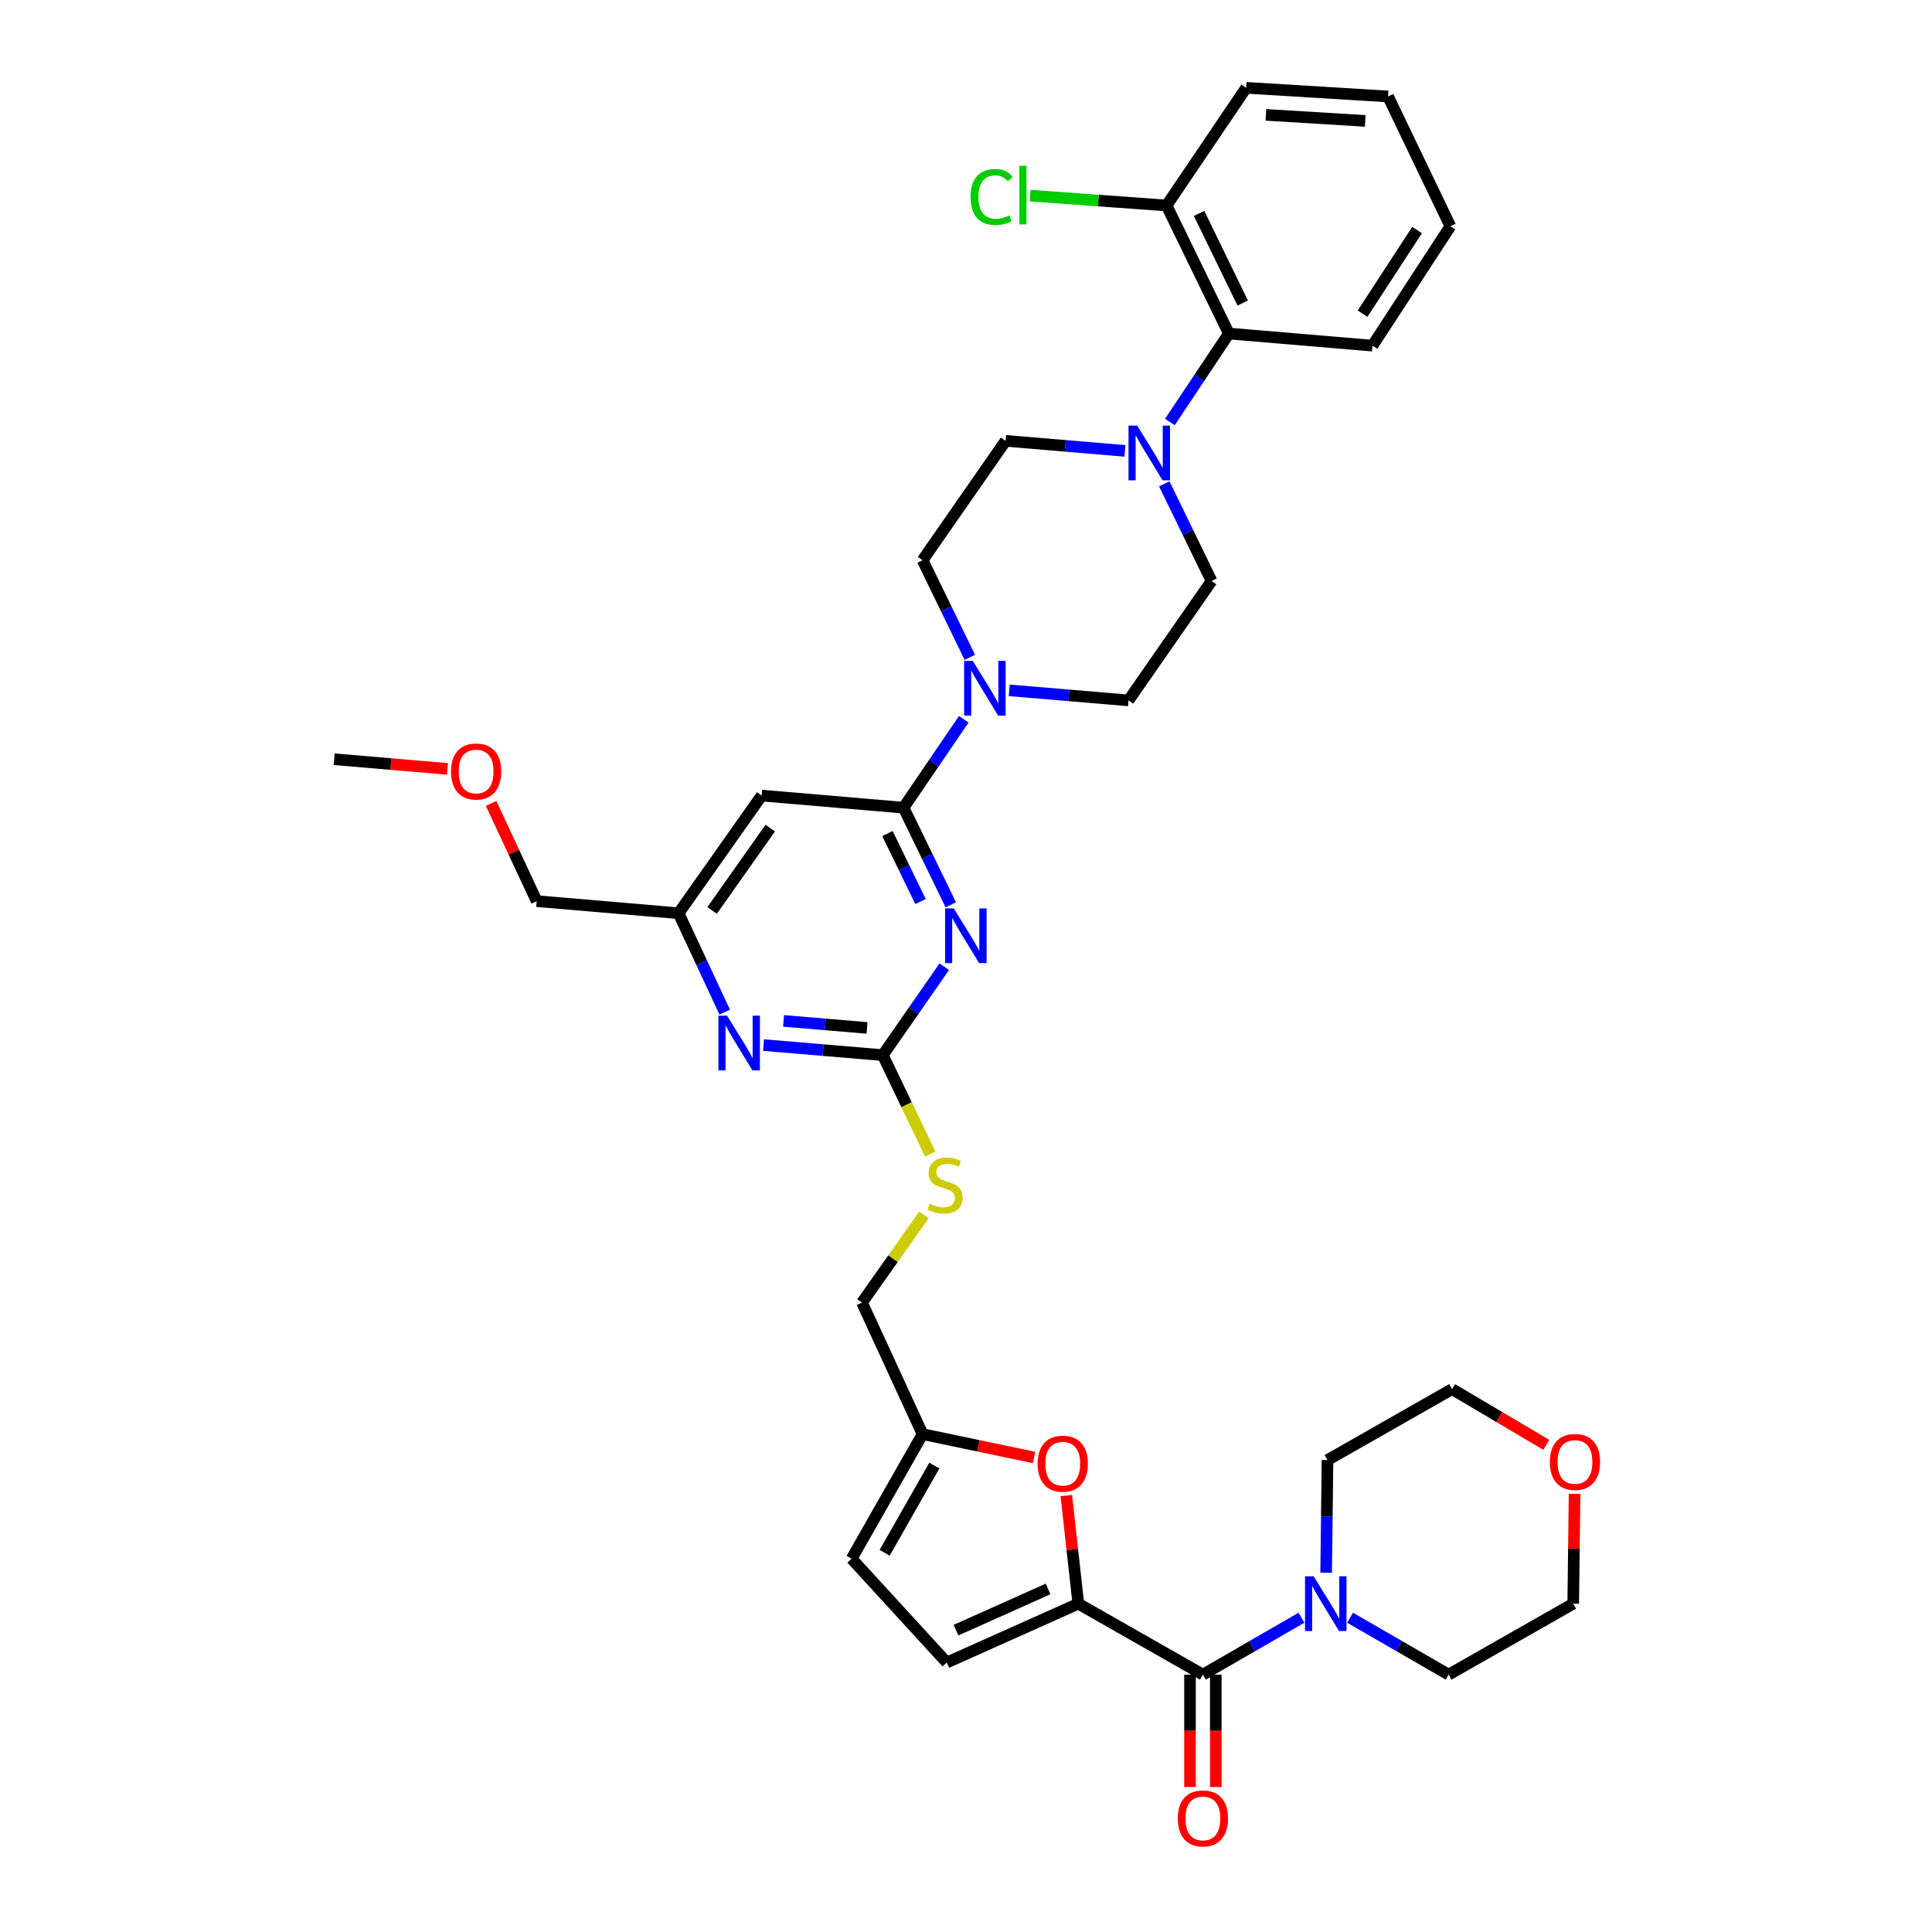 <?xml version='1.0' encoding='iso-8859-1'?>
<svg version='1.1' baseProfile='full'
              xmlns='http://www.w3.org/2000/svg'
                      xmlns:rdkit='http://www.rdkit.org/xml'
                      xmlns:xlink='http://www.w3.org/1999/xlink'
                  xml:space='preserve'
width='1000px' height='1000px' viewBox='0 0 1000 1000'>
<!-- END OF HEADER -->
<rect style='opacity:1.0;fill:#FFFFFF;stroke:none' width='1000' height='1000' x='0' y='0'> </rect>
<path class='bond-0' d='M 622.62,866.788 L 648.13,852.058' style='fill:none;fill-rule:evenodd;stroke:#000000;stroke-width:6px;stroke-linecap:butt;stroke-linejoin:miter;stroke-opacity:1' />
<path class='bond-0' d='M 648.13,852.058 L 673.641,837.328' style='fill:none;fill-rule:evenodd;stroke:#0000FF;stroke-width:6px;stroke-linecap:butt;stroke-linejoin:miter;stroke-opacity:1' />
<path class='bond-1' d='M 615.946,866.788 L 615.946,895.87' style='fill:none;fill-rule:evenodd;stroke:#000000;stroke-width:6px;stroke-linecap:butt;stroke-linejoin:miter;stroke-opacity:1' />
<path class='bond-1' d='M 615.946,895.87 L 615.946,924.952' style='fill:none;fill-rule:evenodd;stroke:#FF0000;stroke-width:6px;stroke-linecap:butt;stroke-linejoin:miter;stroke-opacity:1' />
<path class='bond-1' d='M 629.294,866.788 L 629.294,895.87' style='fill:none;fill-rule:evenodd;stroke:#000000;stroke-width:6px;stroke-linecap:butt;stroke-linejoin:miter;stroke-opacity:1' />
<path class='bond-1' d='M 629.294,895.87 L 629.294,924.952' style='fill:none;fill-rule:evenodd;stroke:#FF0000;stroke-width:6px;stroke-linecap:butt;stroke-linejoin:miter;stroke-opacity:1' />
<path class='bond-2' d='M 622.62,866.788 L 558.134,830.066' style='fill:none;fill-rule:evenodd;stroke:#000000;stroke-width:6px;stroke-linecap:butt;stroke-linejoin:miter;stroke-opacity:1' />
<path class='bond-3' d='M 698.792,837.329 L 724.299,852.058' style='fill:none;fill-rule:evenodd;stroke:#0000FF;stroke-width:6px;stroke-linecap:butt;stroke-linejoin:miter;stroke-opacity:1' />
<path class='bond-3' d='M 724.299,852.058 L 749.806,866.788' style='fill:none;fill-rule:evenodd;stroke:#000000;stroke-width:6px;stroke-linecap:butt;stroke-linejoin:miter;stroke-opacity:1' />
<path class='bond-4' d='M 686.41,814.047 L 686.762,784.886' style='fill:none;fill-rule:evenodd;stroke:#0000FF;stroke-width:6px;stroke-linecap:butt;stroke-linejoin:miter;stroke-opacity:1' />
<path class='bond-4' d='M 686.762,784.886 L 687.114,755.724' style='fill:none;fill-rule:evenodd;stroke:#000000;stroke-width:6px;stroke-linecap:butt;stroke-linejoin:miter;stroke-opacity:1' />
<path class='bond-5' d='M 814.994,773.218 L 814.647,801.642' style='fill:none;fill-rule:evenodd;stroke:#FF0000;stroke-width:6px;stroke-linecap:butt;stroke-linejoin:miter;stroke-opacity:1' />
<path class='bond-5' d='M 814.647,801.642 L 814.299,830.066' style='fill:none;fill-rule:evenodd;stroke:#000000;stroke-width:6px;stroke-linecap:butt;stroke-linejoin:miter;stroke-opacity:1' />
<path class='bond-6' d='M 800.349,747.839 L 775.975,733.421' style='fill:none;fill-rule:evenodd;stroke:#FF0000;stroke-width:6px;stroke-linecap:butt;stroke-linejoin:miter;stroke-opacity:1' />
<path class='bond-6' d='M 775.975,733.421 L 751.6,719.002' style='fill:none;fill-rule:evenodd;stroke:#000000;stroke-width:6px;stroke-linecap:butt;stroke-linejoin:miter;stroke-opacity:1' />
<path class='bond-7' d='M 687.114,755.724 L 751.6,719.002' style='fill:none;fill-rule:evenodd;stroke:#000000;stroke-width:6px;stroke-linecap:butt;stroke-linejoin:miter;stroke-opacity:1' />
<path class='bond-8' d='M 605.534,218.425 L 620.795,195.533' style='fill:none;fill-rule:evenodd;stroke:#0000FF;stroke-width:6px;stroke-linecap:butt;stroke-linejoin:miter;stroke-opacity:1' />
<path class='bond-8' d='M 620.795,195.533 L 636.057,172.64' style='fill:none;fill-rule:evenodd;stroke:#000000;stroke-width:6px;stroke-linecap:butt;stroke-linejoin:miter;stroke-opacity:1' />
<path class='bond-9' d='M 602.641,250.445 L 614.87,275.584' style='fill:none;fill-rule:evenodd;stroke:#0000FF;stroke-width:6px;stroke-linecap:butt;stroke-linejoin:miter;stroke-opacity:1' />
<path class='bond-9' d='M 614.87,275.584 L 627.099,300.723' style='fill:none;fill-rule:evenodd;stroke:#000000;stroke-width:6px;stroke-linecap:butt;stroke-linejoin:miter;stroke-opacity:1' />
<path class='bond-10' d='M 582.251,233.378 L 551.382,230.773' style='fill:none;fill-rule:evenodd;stroke:#0000FF;stroke-width:6px;stroke-linecap:butt;stroke-linejoin:miter;stroke-opacity:1' />
<path class='bond-10' d='M 551.382,230.773 L 520.514,228.168' style='fill:none;fill-rule:evenodd;stroke:#000000;stroke-width:6px;stroke-linecap:butt;stroke-linejoin:miter;stroke-opacity:1' />
<path class='bond-11' d='M 501.984,340.249 L 489.755,315.11' style='fill:none;fill-rule:evenodd;stroke:#0000FF;stroke-width:6px;stroke-linecap:butt;stroke-linejoin:miter;stroke-opacity:1' />
<path class='bond-11' d='M 489.755,315.11 L 477.526,289.97' style='fill:none;fill-rule:evenodd;stroke:#000000;stroke-width:6px;stroke-linecap:butt;stroke-linejoin:miter;stroke-opacity:1' />
<path class='bond-12' d='M 498.85,372.281 L 483.26,395.167' style='fill:none;fill-rule:evenodd;stroke:#0000FF;stroke-width:6px;stroke-linecap:butt;stroke-linejoin:miter;stroke-opacity:1' />
<path class='bond-12' d='M 483.26,395.167 L 467.67,418.053' style='fill:none;fill-rule:evenodd;stroke:#000000;stroke-width:6px;stroke-linecap:butt;stroke-linejoin:miter;stroke-opacity:1' />
<path class='bond-13' d='M 522.374,357.315 L 553.242,359.92' style='fill:none;fill-rule:evenodd;stroke:#0000FF;stroke-width:6px;stroke-linecap:butt;stroke-linejoin:miter;stroke-opacity:1' />
<path class='bond-13' d='M 553.242,359.92 L 584.111,362.525' style='fill:none;fill-rule:evenodd;stroke:#000000;stroke-width:6px;stroke-linecap:butt;stroke-linejoin:miter;stroke-opacity:1' />
<path class='bond-14' d='M 636.057,172.64 L 603.814,106.359' style='fill:none;fill-rule:evenodd;stroke:#000000;stroke-width:6px;stroke-linecap:butt;stroke-linejoin:miter;stroke-opacity:1' />
<path class='bond-14' d='M 643.224,156.859 L 620.654,110.462' style='fill:none;fill-rule:evenodd;stroke:#000000;stroke-width:6px;stroke-linecap:butt;stroke-linejoin:miter;stroke-opacity:1' />
<path class='bond-15' d='M 636.057,172.64 L 710.399,178.906' style='fill:none;fill-rule:evenodd;stroke:#000000;stroke-width:6px;stroke-linecap:butt;stroke-linejoin:miter;stroke-opacity:1' />
<path class='bond-16' d='M 481.497,597.332 L 469.211,571.734' style='fill:none;fill-rule:evenodd;stroke:#CCCC00;stroke-width:6px;stroke-linecap:butt;stroke-linejoin:miter;stroke-opacity:1' />
<path class='bond-16' d='M 469.211,571.734 L 456.925,546.136' style='fill:none;fill-rule:evenodd;stroke:#000000;stroke-width:6px;stroke-linecap:butt;stroke-linejoin:miter;stroke-opacity:1' />
<path class='bond-17' d='M 478.224,628.817 L 462.198,651.518' style='fill:none;fill-rule:evenodd;stroke:#CCCC00;stroke-width:6px;stroke-linecap:butt;stroke-linejoin:miter;stroke-opacity:1' />
<path class='bond-17' d='M 462.198,651.518 L 446.172,674.219' style='fill:none;fill-rule:evenodd;stroke:#000000;stroke-width:6px;stroke-linecap:butt;stroke-linejoin:miter;stroke-opacity:1' />
<path class='bond-18' d='M 394.226,411.787 L 351.23,472.692' style='fill:none;fill-rule:evenodd;stroke:#000000;stroke-width:6px;stroke-linecap:butt;stroke-linejoin:miter;stroke-opacity:1' />
<path class='bond-18' d='M 398.681,428.621 L 368.584,471.254' style='fill:none;fill-rule:evenodd;stroke:#000000;stroke-width:6px;stroke-linecap:butt;stroke-linejoin:miter;stroke-opacity:1' />
<path class='bond-19' d='M 394.226,411.787 L 467.67,418.053' style='fill:none;fill-rule:evenodd;stroke:#000000;stroke-width:6px;stroke-linecap:butt;stroke-linejoin:miter;stroke-opacity:1' />
<path class='bond-20' d='M 351.23,472.692 L 277.785,466.425' style='fill:none;fill-rule:evenodd;stroke:#000000;stroke-width:6px;stroke-linecap:butt;stroke-linejoin:miter;stroke-opacity:1' />
<path class='bond-21' d='M 351.23,472.692 L 363.17,498.274' style='fill:none;fill-rule:evenodd;stroke:#000000;stroke-width:6px;stroke-linecap:butt;stroke-linejoin:miter;stroke-opacity:1' />
<path class='bond-21' d='M 363.17,498.274 L 375.109,523.857' style='fill:none;fill-rule:evenodd;stroke:#0000FF;stroke-width:6px;stroke-linecap:butt;stroke-linejoin:miter;stroke-opacity:1' />
<path class='bond-22' d='M 395.188,540.932 L 426.057,543.534' style='fill:none;fill-rule:evenodd;stroke:#0000FF;stroke-width:6px;stroke-linecap:butt;stroke-linejoin:miter;stroke-opacity:1' />
<path class='bond-22' d='M 426.057,543.534 L 456.925,546.136' style='fill:none;fill-rule:evenodd;stroke:#000000;stroke-width:6px;stroke-linecap:butt;stroke-linejoin:miter;stroke-opacity:1' />
<path class='bond-22' d='M 405.57,528.412 L 427.178,530.233' style='fill:none;fill-rule:evenodd;stroke:#0000FF;stroke-width:6px;stroke-linecap:butt;stroke-linejoin:miter;stroke-opacity:1' />
<path class='bond-22' d='M 427.178,530.233 L 448.786,532.055' style='fill:none;fill-rule:evenodd;stroke:#000000;stroke-width:6px;stroke-linecap:butt;stroke-linejoin:miter;stroke-opacity:1' />
<path class='bond-23' d='M 456.925,546.136 L 472.84,523.256' style='fill:none;fill-rule:evenodd;stroke:#000000;stroke-width:6px;stroke-linecap:butt;stroke-linejoin:miter;stroke-opacity:1' />
<path class='bond-23' d='M 472.84,523.256 L 488.755,500.376' style='fill:none;fill-rule:evenodd;stroke:#0000FF;stroke-width:6px;stroke-linecap:butt;stroke-linejoin:miter;stroke-opacity:1' />
<path class='bond-24' d='M 492.129,468.332 L 479.9,443.192' style='fill:none;fill-rule:evenodd;stroke:#0000FF;stroke-width:6px;stroke-linecap:butt;stroke-linejoin:miter;stroke-opacity:1' />
<path class='bond-24' d='M 479.9,443.192 L 467.67,418.053' style='fill:none;fill-rule:evenodd;stroke:#000000;stroke-width:6px;stroke-linecap:butt;stroke-linejoin:miter;stroke-opacity:1' />
<path class='bond-24' d='M 476.457,466.629 L 467.896,449.032' style='fill:none;fill-rule:evenodd;stroke:#0000FF;stroke-width:6px;stroke-linecap:butt;stroke-linejoin:miter;stroke-opacity:1' />
<path class='bond-24' d='M 467.896,449.032 L 459.336,431.434' style='fill:none;fill-rule:evenodd;stroke:#000000;stroke-width:6px;stroke-linecap:butt;stroke-linejoin:miter;stroke-opacity:1' />
<path class='bond-25' d='M 535.22,754.402 L 506.373,748.348' style='fill:none;fill-rule:evenodd;stroke:#FF0000;stroke-width:6px;stroke-linecap:butt;stroke-linejoin:miter;stroke-opacity:1' />
<path class='bond-25' d='M 506.373,748.348 L 477.526,742.295' style='fill:none;fill-rule:evenodd;stroke:#000000;stroke-width:6px;stroke-linecap:butt;stroke-linejoin:miter;stroke-opacity:1' />
<path class='bond-26' d='M 551.916,774.104 L 555.025,802.085' style='fill:none;fill-rule:evenodd;stroke:#FF0000;stroke-width:6px;stroke-linecap:butt;stroke-linejoin:miter;stroke-opacity:1' />
<path class='bond-26' d='M 555.025,802.085 L 558.134,830.066' style='fill:none;fill-rule:evenodd;stroke:#000000;stroke-width:6px;stroke-linecap:butt;stroke-linejoin:miter;stroke-opacity:1' />
<path class='bond-27' d='M 477.526,742.295 L 440.796,806.781' style='fill:none;fill-rule:evenodd;stroke:#000000;stroke-width:6px;stroke-linecap:butt;stroke-linejoin:miter;stroke-opacity:1' />
<path class='bond-27' d='M 483.615,758.574 L 457.904,803.714' style='fill:none;fill-rule:evenodd;stroke:#000000;stroke-width:6px;stroke-linecap:butt;stroke-linejoin:miter;stroke-opacity:1' />
<path class='bond-28' d='M 477.526,742.295 L 446.172,674.219' style='fill:none;fill-rule:evenodd;stroke:#000000;stroke-width:6px;stroke-linecap:butt;stroke-linejoin:miter;stroke-opacity:1' />
<path class='bond-29' d='M 440.796,806.781 L 490.058,860.522' style='fill:none;fill-rule:evenodd;stroke:#000000;stroke-width:6px;stroke-linecap:butt;stroke-linejoin:miter;stroke-opacity:1' />
<path class='bond-30' d='M 490.058,860.522 L 558.134,830.066' style='fill:none;fill-rule:evenodd;stroke:#000000;stroke-width:6px;stroke-linecap:butt;stroke-linejoin:miter;stroke-opacity:1' />
<path class='bond-30' d='M 494.818,843.769 L 542.471,822.45' style='fill:none;fill-rule:evenodd;stroke:#000000;stroke-width:6px;stroke-linecap:butt;stroke-linejoin:miter;stroke-opacity:1' />
<path class='bond-31' d='M 254.191,415.861 L 265.988,441.143' style='fill:none;fill-rule:evenodd;stroke:#FF0000;stroke-width:6px;stroke-linecap:butt;stroke-linejoin:miter;stroke-opacity:1' />
<path class='bond-31' d='M 265.988,441.143 L 277.785,466.425' style='fill:none;fill-rule:evenodd;stroke:#000000;stroke-width:6px;stroke-linecap:butt;stroke-linejoin:miter;stroke-opacity:1' />
<path class='bond-32' d='M 231.597,397.979 L 202.292,395.477' style='fill:none;fill-rule:evenodd;stroke:#FF0000;stroke-width:6px;stroke-linecap:butt;stroke-linejoin:miter;stroke-opacity:1' />
<path class='bond-32' d='M 202.292,395.477 L 172.988,392.974' style='fill:none;fill-rule:evenodd;stroke:#000000;stroke-width:6px;stroke-linecap:butt;stroke-linejoin:miter;stroke-opacity:1' />
<path class='bond-33' d='M 603.814,106.359 L 568.495,103.805' style='fill:none;fill-rule:evenodd;stroke:#000000;stroke-width:6px;stroke-linecap:butt;stroke-linejoin:miter;stroke-opacity:1' />
<path class='bond-33' d='M 568.495,103.805 L 533.176,101.251' style='fill:none;fill-rule:evenodd;stroke:#00CC00;stroke-width:6px;stroke-linecap:butt;stroke-linejoin:miter;stroke-opacity:1' />
<path class='bond-34' d='M 603.814,106.359 L 645.015,45.455' style='fill:none;fill-rule:evenodd;stroke:#000000;stroke-width:6px;stroke-linecap:butt;stroke-linejoin:miter;stroke-opacity:1' />
<path class='bond-35' d='M 627.099,300.723 L 584.111,362.525' style='fill:none;fill-rule:evenodd;stroke:#000000;stroke-width:6px;stroke-linecap:butt;stroke-linejoin:miter;stroke-opacity:1' />
<path class='bond-36' d='M 520.514,228.168 L 477.526,289.97' style='fill:none;fill-rule:evenodd;stroke:#000000;stroke-width:6px;stroke-linecap:butt;stroke-linejoin:miter;stroke-opacity:1' />
<path class='bond-37' d='M 710.399,178.906 L 750.703,117.104' style='fill:none;fill-rule:evenodd;stroke:#000000;stroke-width:6px;stroke-linecap:butt;stroke-linejoin:miter;stroke-opacity:1' />
<path class='bond-37' d='M 705.264,162.345 L 733.477,119.083' style='fill:none;fill-rule:evenodd;stroke:#000000;stroke-width:6px;stroke-linecap:butt;stroke-linejoin:miter;stroke-opacity:1' />
<path class='bond-38' d='M 645.015,45.455 L 718.46,49.934' style='fill:none;fill-rule:evenodd;stroke:#000000;stroke-width:6px;stroke-linecap:butt;stroke-linejoin:miter;stroke-opacity:1' />
<path class='bond-38' d='M 655.219,59.45 L 706.631,62.585' style='fill:none;fill-rule:evenodd;stroke:#000000;stroke-width:6px;stroke-linecap:butt;stroke-linejoin:miter;stroke-opacity:1' />
<path class='bond-39' d='M 750.703,117.104 L 718.46,49.934' style='fill:none;fill-rule:evenodd;stroke:#000000;stroke-width:6px;stroke-linecap:butt;stroke-linejoin:miter;stroke-opacity:1' />
<path class='bond-40' d='M 749.806,866.788 L 814.299,830.066' style='fill:none;fill-rule:evenodd;stroke:#000000;stroke-width:6px;stroke-linecap:butt;stroke-linejoin:miter;stroke-opacity:1' />
<path  class='atom-1' d='M 679.957 815.906
L 689.237 830.906
Q 690.157 832.386, 691.637 835.066
Q 693.117 837.746, 693.197 837.906
L 693.197 815.906
L 696.957 815.906
L 696.957 844.226
L 693.077 844.226
L 683.117 827.826
Q 681.957 825.906, 680.717 823.706
Q 679.517 821.506, 679.157 820.826
L 679.157 844.226
L 675.477 844.226
L 675.477 815.906
L 679.957 815.906
' fill='#0000FF'/>
<path  class='atom-2' d='M 609.62 941.21
Q 609.62 934.41, 612.98 930.61
Q 616.34 926.81, 622.62 926.81
Q 628.9 926.81, 632.26 930.61
Q 635.62 934.41, 635.62 941.21
Q 635.62 948.09, 632.22 952.01
Q 628.82 955.89, 622.62 955.89
Q 616.38 955.89, 612.98 952.01
Q 609.62 948.13, 609.62 941.21
M 622.62 952.69
Q 626.94 952.69, 629.26 949.81
Q 631.62 946.89, 631.62 941.21
Q 631.62 935.65, 629.26 932.85
Q 626.94 930.01, 622.62 930.01
Q 618.3 930.01, 615.94 932.81
Q 613.62 935.61, 613.62 941.21
Q 613.62 946.93, 615.94 949.81
Q 618.3 952.69, 622.62 952.69
' fill='#FF0000'/>
<path  class='atom-3' d='M 802.197 756.702
Q 802.197 749.902, 805.557 746.102
Q 808.917 742.302, 815.197 742.302
Q 821.477 742.302, 824.837 746.102
Q 828.197 749.902, 828.197 756.702
Q 828.197 763.582, 824.797 767.502
Q 821.397 771.382, 815.197 771.382
Q 808.957 771.382, 805.557 767.502
Q 802.197 763.622, 802.197 756.702
M 815.197 768.182
Q 819.517 768.182, 821.837 765.302
Q 824.197 762.382, 824.197 756.702
Q 824.197 751.142, 821.837 748.342
Q 819.517 745.502, 815.197 745.502
Q 810.877 745.502, 808.517 748.302
Q 806.197 751.102, 806.197 756.702
Q 806.197 762.422, 808.517 765.302
Q 810.877 768.182, 815.197 768.182
' fill='#FF0000'/>
<path  class='atom-5' d='M 588.596 220.282
L 597.876 235.282
Q 598.796 236.762, 600.276 239.442
Q 601.756 242.122, 601.836 242.282
L 601.836 220.282
L 605.596 220.282
L 605.596 248.602
L 601.716 248.602
L 591.756 232.202
Q 590.596 230.282, 589.356 228.082
Q 588.156 225.882, 587.796 225.202
L 587.796 248.602
L 584.116 248.602
L 584.116 220.282
L 588.596 220.282
' fill='#0000FF'/>
<path  class='atom-6' d='M 503.509 342.091
L 512.789 357.091
Q 513.709 358.571, 515.189 361.251
Q 516.669 363.931, 516.749 364.091
L 516.749 342.091
L 520.509 342.091
L 520.509 370.411
L 516.629 370.411
L 506.669 354.011
Q 505.509 352.091, 504.269 349.891
Q 503.069 347.691, 502.709 347.011
L 502.709 370.411
L 499.029 370.411
L 499.029 342.091
L 503.509 342.091
' fill='#0000FF'/>
<path  class='atom-8' d='M 481.168 623.034
Q 481.488 623.154, 482.808 623.714
Q 484.128 624.274, 485.568 624.634
Q 487.048 624.954, 488.488 624.954
Q 491.168 624.954, 492.728 623.674
Q 494.288 622.354, 494.288 620.074
Q 494.288 618.514, 493.488 617.554
Q 492.728 616.594, 491.528 616.074
Q 490.328 615.554, 488.328 614.954
Q 485.808 614.194, 484.288 613.474
Q 482.808 612.754, 481.728 611.234
Q 480.688 609.714, 480.688 607.154
Q 480.688 603.594, 483.088 601.394
Q 485.528 599.194, 490.328 599.194
Q 493.608 599.194, 497.328 600.754
L 496.408 603.834
Q 493.008 602.434, 490.448 602.434
Q 487.688 602.434, 486.168 603.594
Q 484.648 604.714, 484.688 606.674
Q 484.688 608.194, 485.448 609.114
Q 486.248 610.034, 487.368 610.554
Q 488.528 611.074, 490.448 611.674
Q 493.008 612.474, 494.528 613.274
Q 496.048 614.074, 497.128 615.714
Q 498.248 617.314, 498.248 620.074
Q 498.248 623.994, 495.608 626.114
Q 493.008 628.194, 488.648 628.194
Q 486.128 628.194, 484.208 627.634
Q 482.328 627.114, 480.088 626.194
L 481.168 623.034
' fill='#CCCC00'/>
<path  class='atom-11' d='M 376.323 525.71
L 385.603 540.71
Q 386.523 542.19, 388.003 544.87
Q 389.483 547.55, 389.563 547.71
L 389.563 525.71
L 393.323 525.71
L 393.323 554.03
L 389.443 554.03
L 379.483 537.63
Q 378.323 535.71, 377.083 533.51
Q 375.883 531.31, 375.523 530.63
L 375.523 554.03
L 371.843 554.03
L 371.843 525.71
L 376.323 525.71
' fill='#0000FF'/>
<path  class='atom-13' d='M 493.653 470.174
L 502.933 485.174
Q 503.853 486.654, 505.333 489.334
Q 506.813 492.014, 506.893 492.174
L 506.893 470.174
L 510.653 470.174
L 510.653 498.494
L 506.773 498.494
L 496.813 482.094
Q 495.653 480.174, 494.413 477.974
Q 493.213 475.774, 492.853 475.094
L 492.853 498.494
L 489.173 498.494
L 489.173 470.174
L 493.653 470.174
' fill='#0000FF'/>
<path  class='atom-15' d='M 537.073 757.599
Q 537.073 750.799, 540.433 746.999
Q 543.793 743.199, 550.073 743.199
Q 556.353 743.199, 559.713 746.999
Q 563.073 750.799, 563.073 757.599
Q 563.073 764.479, 559.673 768.399
Q 556.273 772.279, 550.073 772.279
Q 543.833 772.279, 540.433 768.399
Q 537.073 764.519, 537.073 757.599
M 550.073 769.079
Q 554.393 769.079, 556.713 766.199
Q 559.073 763.279, 559.073 757.599
Q 559.073 752.039, 556.713 749.239
Q 554.393 746.399, 550.073 746.399
Q 545.753 746.399, 543.393 749.199
Q 541.073 751.999, 541.073 757.599
Q 541.073 763.319, 543.393 766.199
Q 545.753 769.079, 550.073 769.079
' fill='#FF0000'/>
<path  class='atom-19' d='M 233.44 399.327
Q 233.44 392.527, 236.8 388.727
Q 240.16 384.927, 246.44 384.927
Q 252.72 384.927, 256.08 388.727
Q 259.44 392.527, 259.44 399.327
Q 259.44 406.207, 256.04 410.127
Q 252.64 414.007, 246.44 414.007
Q 240.2 414.007, 236.8 410.127
Q 233.44 406.247, 233.44 399.327
M 246.44 410.807
Q 250.76 410.807, 253.08 407.927
Q 255.44 405.007, 255.44 399.327
Q 255.44 393.767, 253.08 390.967
Q 250.76 388.127, 246.44 388.127
Q 242.12 388.127, 239.76 390.927
Q 237.44 393.727, 237.44 399.327
Q 237.44 405.047, 239.76 407.927
Q 242.12 410.807, 246.44 410.807
' fill='#FF0000'/>
<path  class='atom-25' d='M 502.352 101.963
Q 502.352 94.923, 505.632 91.243
Q 508.952 87.523, 515.232 87.523
Q 521.072 87.523, 524.192 91.643
L 521.552 93.803
Q 519.272 90.803, 515.232 90.803
Q 510.952 90.803, 508.672 93.683
Q 506.432 96.523, 506.432 101.963
Q 506.432 107.563, 508.752 110.443
Q 511.112 113.323, 515.672 113.323
Q 518.792 113.323, 522.432 111.443
L 523.552 114.443
Q 522.072 115.403, 519.832 115.963
Q 517.592 116.523, 515.112 116.523
Q 508.952 116.523, 505.632 112.763
Q 502.352 109.003, 502.352 101.963
' fill='#00CC00'/>
<path  class='atom-25' d='M 527.632 85.803
L 531.312 85.803
L 531.312 116.163
L 527.632 116.163
L 527.632 85.803
' fill='#00CC00'/>
</svg>
